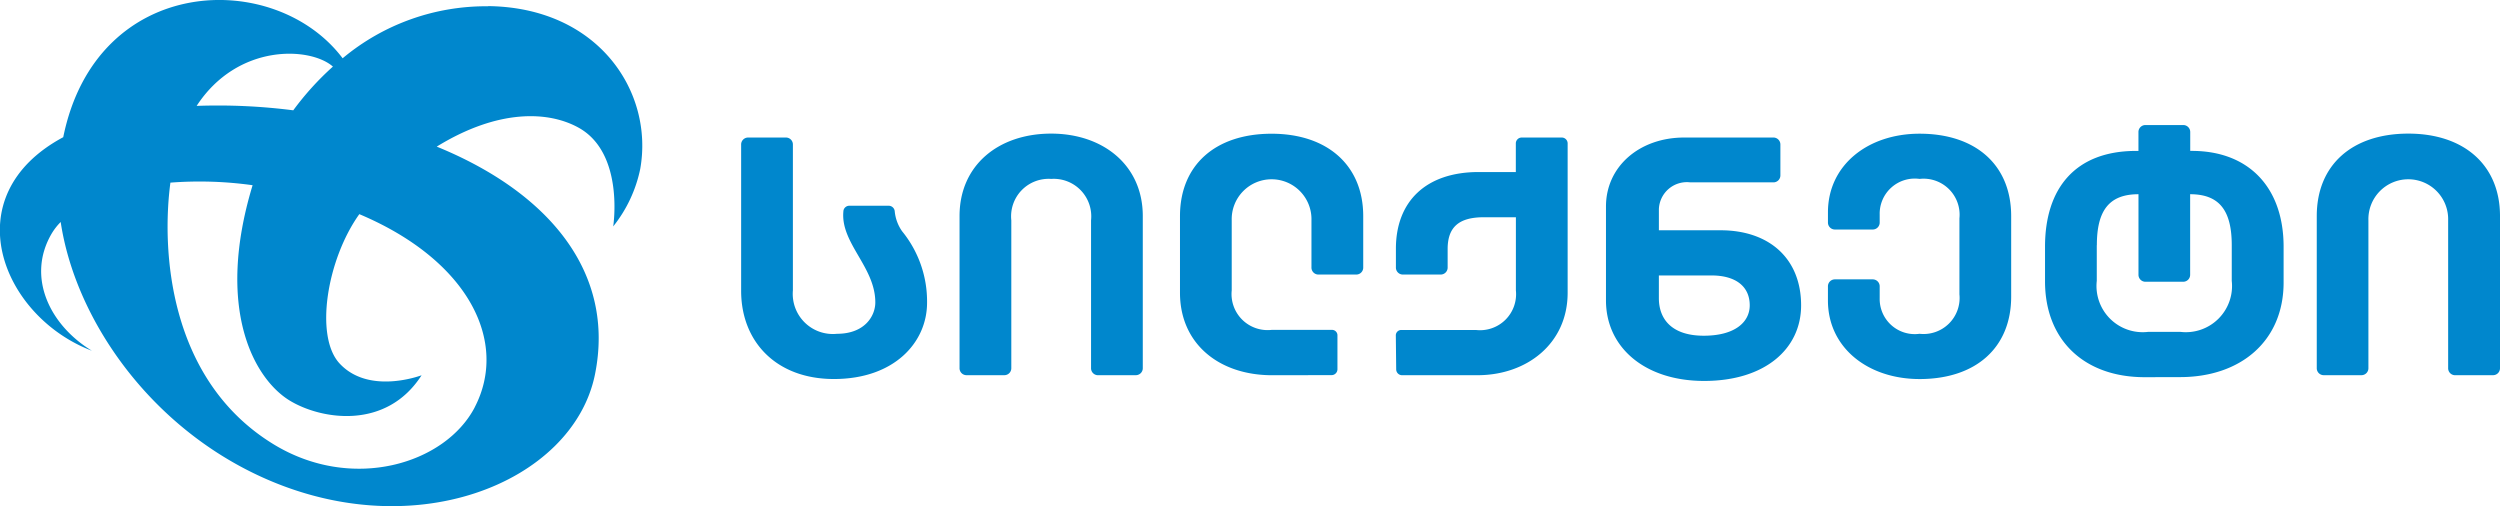 <svg xmlns="http://www.w3.org/2000/svg" width="148.167" height="30" viewBox="0 0 148.167 30"><g id="Group_1721" data-name="Group 1721" transform="translate(-269.938 -449.329)"><path id="Union_1" data-name="Union 1" d="M51.256,10.395V4.829c0-2.386,2-4.089,4.634-4.089h5.271a.413.413,0,0,1,.432.408v1.84a.413.413,0,0,1-.432.409H56.255a1.661,1.661,0,0,0-1.863,1.59v1.25h3.658c2.862,0,4.771,1.658,4.771,4.453,0,2.568-2.135,4.476-5.747,4.476C53.573,15.167,51.256,13.19,51.256,10.395Zm3.135-.136c0,1.272.795,2.227,2.659,2.227s2.726-.818,2.726-1.8c0-1.113-.818-1.772-2.272-1.772H54.391Zm10.02.137V9.577a.412.412,0,0,1,.408-.431h2.25a.413.413,0,0,1,.409.431v.682a2.08,2.08,0,0,0,2.363,2.113,2.136,2.136,0,0,0,2.363-2.34v-4.5a2.136,2.136,0,0,0-2.363-2.34,2.08,2.08,0,0,0-2.363,2.113V5.76a.413.413,0,0,1-.409.432H64.82a.413.413,0,0,1-.408-.432V5.17c0-2.794,2.363-4.657,5.43-4.657,3.34,0,5.429,1.863,5.429,4.885v4.771c0,3.022-2.09,4.885-5.429,4.885C66.774,15.053,64.411,13.19,64.411,10.4ZM0,9.827V1.171A.413.413,0,0,1,.409.74H2.659a.412.412,0,0,1,.408.431V9.8A2.377,2.377,0,0,0,5.68,12.372c1.636,0,2.272-1.045,2.272-1.863,0-2.09-2.066-3.51-1.893-5.384v0a.315.315,0,0,1,.006-.059h0A.352.352,0,0,1,6.4,4.783H8.763a.361.361,0,0,1,.341.341,2.458,2.458,0,0,0,.435,1.17,6.573,6.573,0,0,1,1.48,4.237c0,2.34-1.931,4.521-5.521,4.521C2.09,15.053,0,12.849,0,9.827ZM6.059,5.121v0Zm0-.011v0Zm0-.007h0Zm0-.007h0Zm0-.01h0Zm0-.005h0Zm0,0h0Zm0-.009h0Zm0,0h0Zm77.125,9.872c-3.589,0-5.907-2.2-5.907-5.68V7.213c0-3.477,1.807-5.68,5.4-5.68h.137V.432A.413.413,0,0,1,83.225,0h2.249a.413.413,0,0,1,.409.432v1.1h.091c3.408,0,5.443,2.2,5.443,5.68V9.327c0,3.476-2.545,5.612-6.135,5.612Zm-2.84-7.817V9.236a2.738,2.738,0,0,0,3.045,3.022H85.3a2.738,2.738,0,0,0,3.044-3.022V7.122c0-2.091-.762-3.022-2.466-3.022V8.856a.413.413,0,0,1-.409.432H83.225a.413.413,0,0,1-.409-.432V4.1C81.066,4.1,80.349,5.077,80.349,7.122Zm21.234,7.7a.413.413,0,0,1-.409-.432V5.647a2.364,2.364,0,1,0-4.726,0v8.746a.413.413,0,0,1-.409.432H93.791a.413.413,0,0,1-.409-.432v-9c0-3.022,2.09-4.885,5.43-4.885,3.294,0,5.43,1.863,5.43,4.885v9a.413.413,0,0,1-.409.432Zm-70.116,0c-3.135,0-5.453-1.863-5.453-4.885V5.4c0-3.022,2.09-4.885,5.43-4.885,3.294,0,5.43,1.863,5.43,4.885V8.429a.413.413,0,0,1-.409.432h-2.25a.413.413,0,0,1-.409-.432V5.647a2.364,2.364,0,1,0-4.726,0V9.8a2.136,2.136,0,0,0,2.363,2.34H35a.322.322,0,0,1,.341.341v2a.35.35,0,0,1-.341.341Zm-10.315,0a.413.413,0,0,1-.409-.432V5.647a2.222,2.222,0,0,0-2.363-2.454,2.222,2.222,0,0,0-2.363,2.454v8.746a.413.413,0,0,1-.409.432h-2.25a.413.413,0,0,1-.409-.432v-9c0-3.022,2.317-4.885,5.43-4.885,3.067,0,5.43,1.863,5.43,4.885v9a.413.413,0,0,1-.409.432Zm18.017,0a.349.349,0,0,1-.341-.34l-.022-2a.321.321,0,0,1,.34-.341h4.408A2.136,2.136,0,0,0,45.917,9.8V5.465H44.008c-1.5,0-2.136.613-2.136,1.886V8.429a.413.413,0,0,1-.409.432H39.215a.413.413,0,0,1-.409-.432v-1.1c0-2.794,1.772-4.544,4.907-4.544h2.2V1.08A.349.349,0,0,1,46.258.74h2.386a.349.349,0,0,1,.34.341v8.86c0,3.022-2.431,4.885-5.339,4.885Zm-33.1-9.76h0Zm0,0Z" transform="translate(313.863 456.74)" fill="#0087cd"></path><path id="Path_9" data-name="Path 9" d="M298.074,473.47c-1.749,3.355-7.26,5.039-11.922,2.19-6.286-3.84-6.633-11.617-6.115-15.507a22.7,22.7,0,0,1,4.872.153c-2.224,7.326.086,11.476,2.2,12.764,1.862,1.132,5.72,1.766,7.815-1.5-.223.078-3.167,1.126-4.861-.7-1.494-1.612-.745-6.174,1.171-8.849,6.527,2.755,8.847,7.6,6.835,11.454m-8.4-20.2a17,17,0,0,0-2.35,2.592,35.076,35.076,0,0,0-5.727-.262c2.438-3.733,6.75-3.5,8.076-2.33m9.2-3.574a13.249,13.249,0,0,0-8.623,3.082c-4.016-5.329-14.586-5.023-16.559,4.677-6.507,3.489-3.651,10.625,1.7,12.657-2.479-1.5-3.9-4.357-2.387-6.942a3.552,3.552,0,0,1,.536-.689c.837,5.584,5.006,11.751,11.416,14.88,9.326,4.554,18.948.585,20.249-5.847,1.214-6-2.676-10.761-9.378-13.5,3.643-2.243,6.625-2.117,8.417-1.117,2.718,1.516,2.042,5.846,2.042,5.846a8.066,8.066,0,0,0,1.6-3.4c.815-4.533-2.437-9.576-9.013-9.657" fill="#0087cd"></path></g></svg>